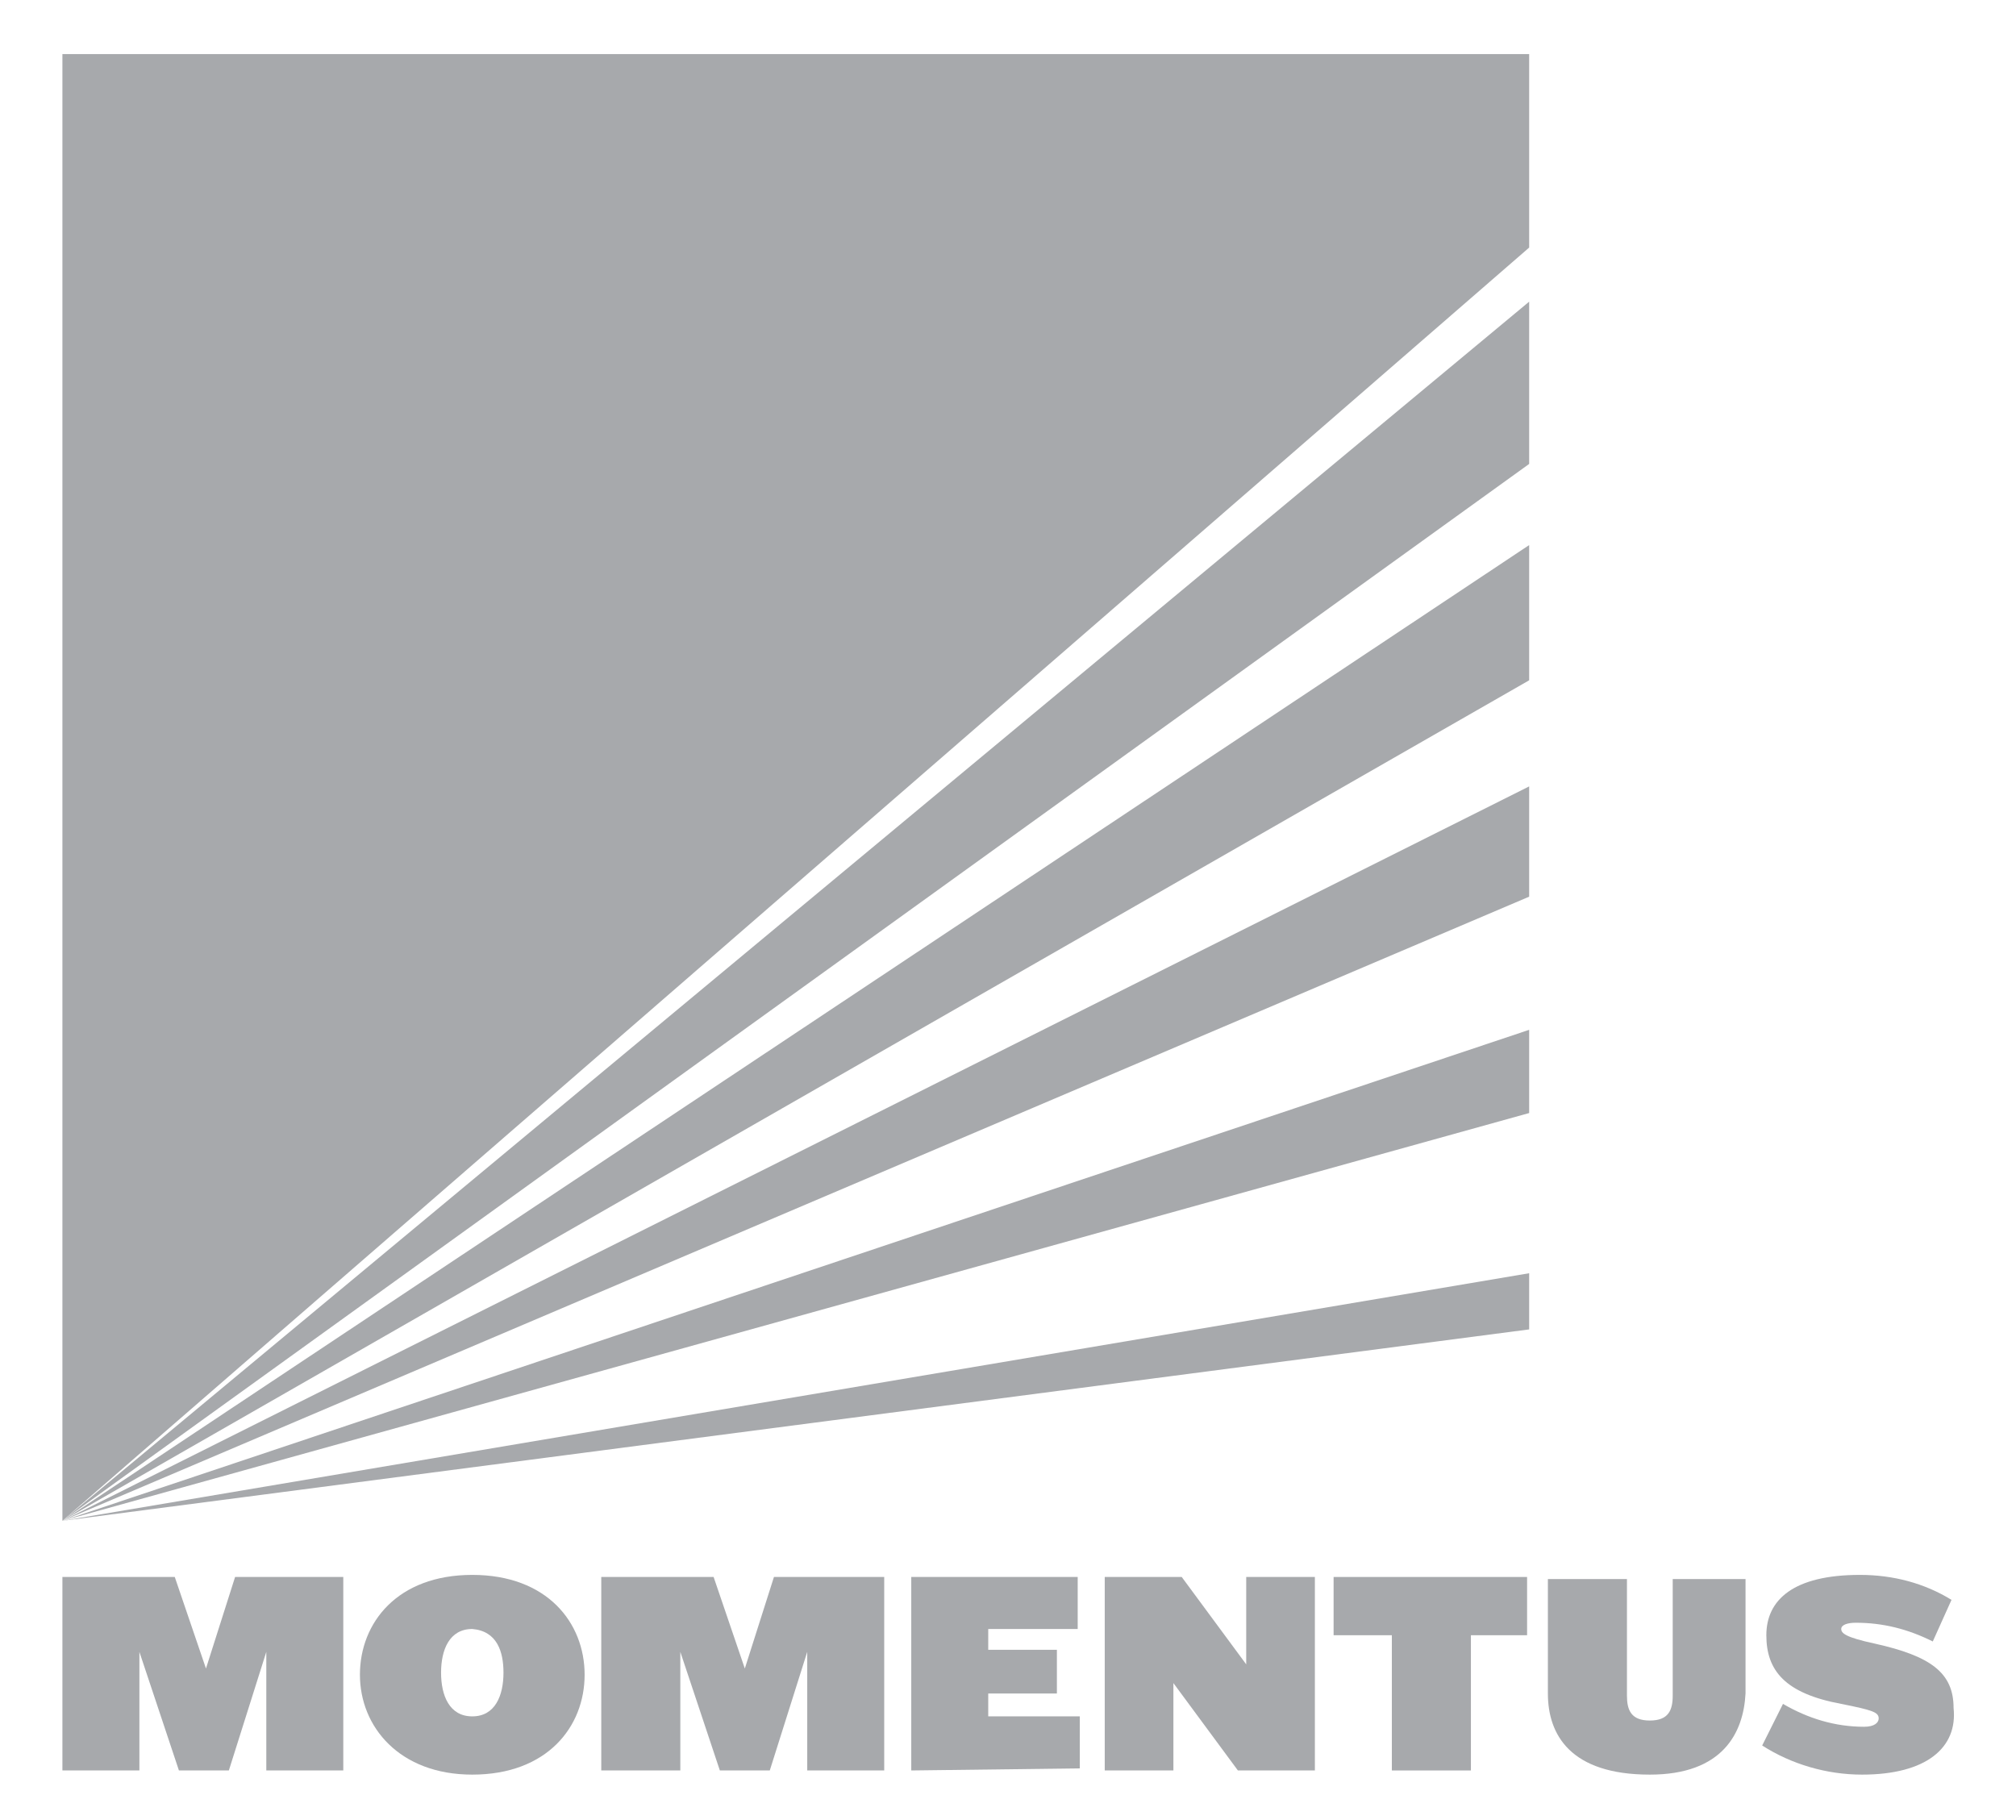<?xml version="1.0" encoding="utf-8"?>
<!-- Generator: Adobe Illustrator 27.2.0, SVG Export Plug-In . SVG Version: 6.00 Build 0)  -->
<svg version="1.1" id="Layer_2" xmlns="http://www.w3.org/2000/svg" xmlns:xlink="http://www.w3.org/1999/xlink" x="0px" y="0px"
	 viewBox="0 0 96.9 87.5" style="enable-background:new 0 0 96.9 87.5;" xml:space="preserve">
<style type="text/css">
	.st0{fill:#A7A9AC;}
</style>
<g>
	<g id="Layer_2_00000071536098870125046040000005067286728426654903_">
		<g id="Layer_1-2_00000126312982518122625630000006001821941194036612_">
			<path class="st0" d="M12.8,85.1v-5.7L11,85.1H8.6l-1.9-5.7v5.7H3v-9.3h5.4l1.5,4.4l1.4-4.4h5.2v9.3H12.8z"/>
			<path class="st0" d="M38.8,85.1v-5.7L37,85.1h-2.4l-1.9-5.7v5.7h-3.8v-9.3h5.4l1.5,4.4l1.4-4.4h5.3v9.3H38.8z"/>
			<path class="st0" d="M22.7,85.3c-3.5,0-5.4-2.3-5.4-4.8c0-2.5,1.8-4.8,5.4-4.8s5.4,2.3,5.4,4.8C28.1,83,26.3,85.3,22.7,85.3z
				 M22.7,78.3c-1.1,0-1.5,1-1.5,2.1c0,1.1,0.4,2.1,1.5,2.1c1.1,0,1.5-1,1.5-2.1C24.2,79.4,23.9,78.4,22.7,78.3L22.7,78.3z"/>
			<path class="st0" d="M43.8,85.1v-9.3h8v2.5h-4.3v1h3.3v2.1h-3.3v1.1h4.4v2.5L43.8,85.1z"/>
			<path class="st0" d="M56.4,80.9v4.2h-3.3v-9.3h3.7l3.1,4.2v-4.2h3.3v9.3h-3.7L56.4,80.9z"/>
			<path class="st0" d="M70.7,78.6v6.5h-3.8v-6.5h-2.8v-2.8h9.3v2.8H70.7z"/>
			<path class="st0" d="M79.3,85.3c-3.8,0-4.9-1.9-4.9-3.9v-5.5h3.8v5.6c0,0.7,0.2,1.2,1.1,1.2s1.1-0.5,1.1-1.2v-5.6h3.5v5.5
				C83.8,83.3,82.8,85.3,79.3,85.3z"/>
			<path class="st0" d="M89.5,85.3c-1.7,0-3.4-0.5-4.8-1.4l1-2c1.2,0.7,2.5,1.1,3.9,1.1c0.5,0,0.7-0.2,0.7-0.4
				c0-0.3-0.3-0.4-1.8-0.7c-2.7-0.5-3.6-1.6-3.6-3.3c0-1.7,1.3-2.9,4.5-2.9c1.6,0,3.1,0.4,4.4,1.2l-0.9,2c-1.2-0.6-2.4-0.9-3.7-0.9
				c-0.4,0-0.7,0.1-0.7,0.3c0,0.2,0.2,0.4,1.6,0.7c2.7,0.6,3.8,1.4,3.8,3.1C94.1,84,92.6,85.3,89.5,85.3z"/>
			<polygon class="st0" points="73.5,37.8 3,73.1 73.5,43.1 			"/>
			<polygon class="st0" points="73.5,14.5 3,73.1 73.5,22.3 			"/>
			<polygon class="st0" points="73.5,26.2 3,73.1 73.5,32.7 			"/>
			<polygon class="st0" points="73.5,2.6 3,2.6 3,73.1 73.5,11.9 			"/>
			<polygon class="st0" points="73.5,49.5 3,73.1 73.5,53.5 			"/>
			<polygon class="st0" points="73.5,61.2 3,73.1 73.5,63.9 			"/>
		</g>
	</g>
</g>
</svg>
